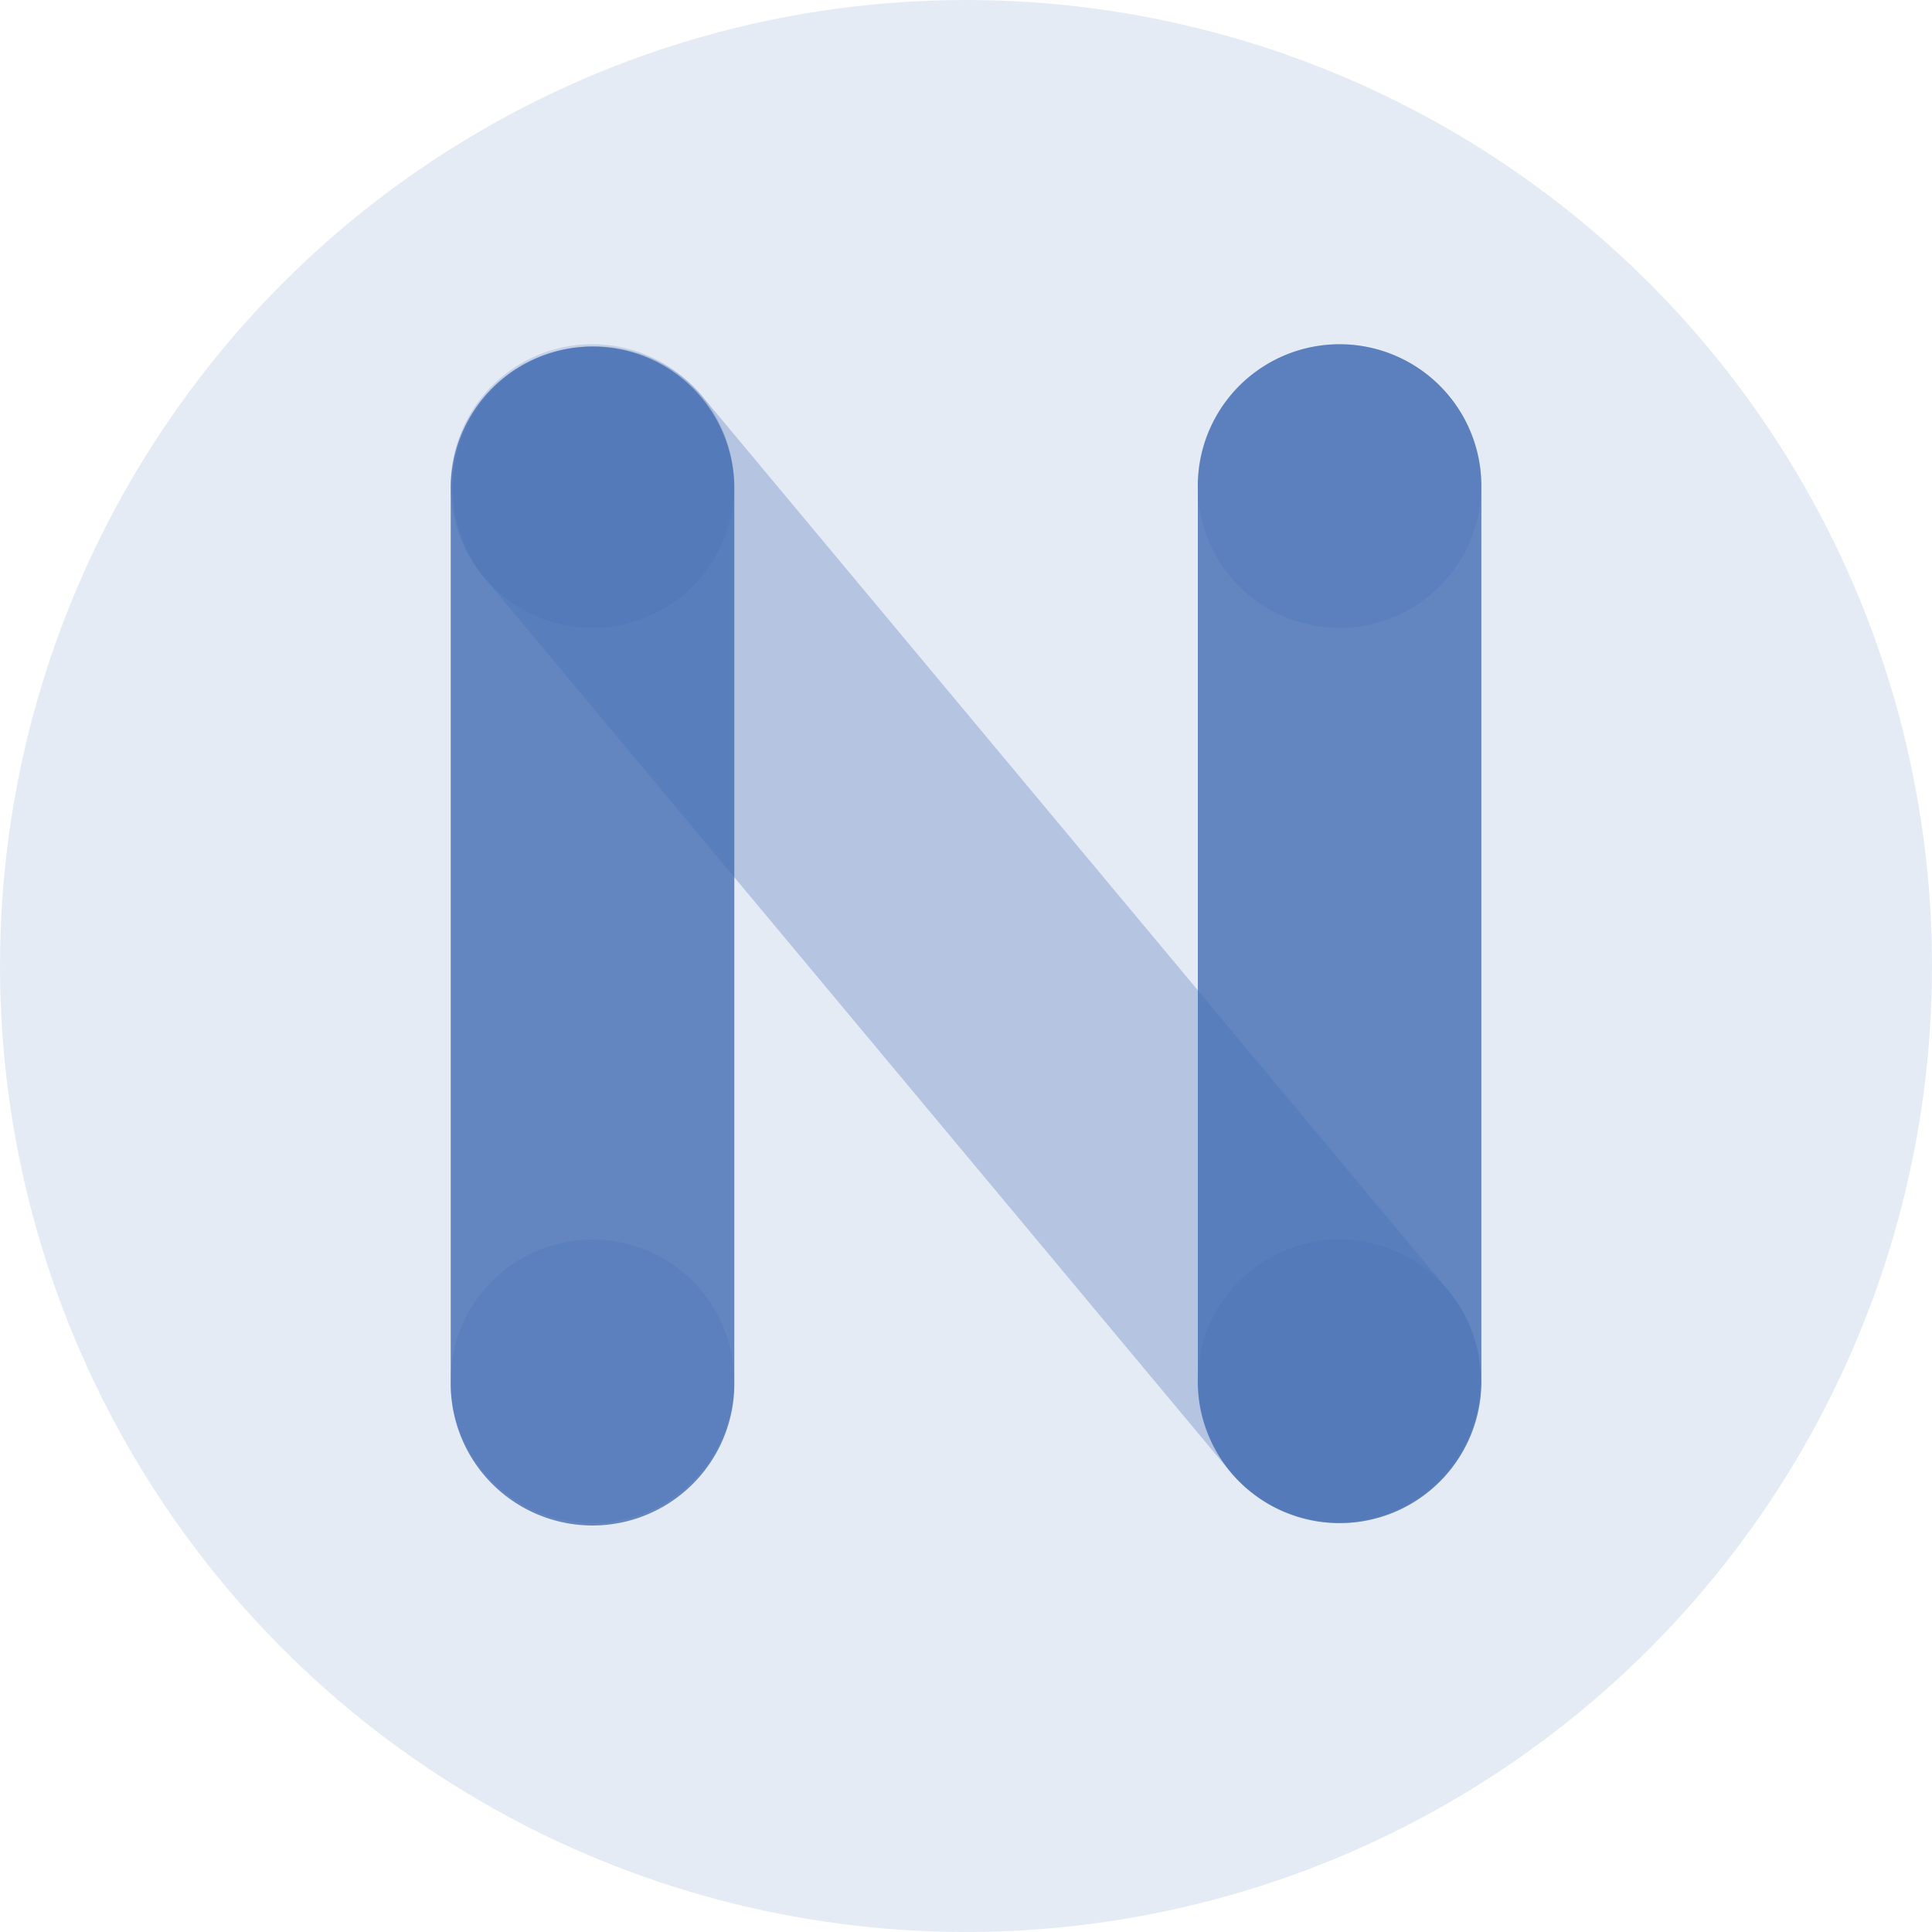 <svg id="neta" data-name="NETA." xmlns="http://www.w3.org/2000/svg" viewBox="0 0 500 500">
    <defs>
        <style>.cls-1,.cls-2,.cls-3,.cls-4{fill:#436db3;}.cls-1{opacity:0.14;}.cls-2{opacity:0.8;}.cls-3{opacity:0.3;}.cls-4{opacity:0.2;}</style>
    </defs>
    <title>NETA.</title>
    <circle class="cls-1" cx="250" cy="250" r="250"/>
    <path class="cls-2" d="M310,357.49a36.69,36.69,0,1,0,73.38,0V125.78a36.69,36.69,0,0,0-73.38,0Z"/>
    <path class="cls-2" d="M116.65,357.49a36.7,36.7,0,1,0,73.39,0V125.78a36.7,36.7,0,0,0-73.39,0Z"/>
    <path class="cls-3" d="M318.48,381a36.69,36.69,0,0,0,56.35-47L181.53,102.28a36.7,36.7,0,0,0-56.36,47Z"/>
    <path class="cls-4" d="M346.65,89.09a36.7,36.7,0,1,0,36.69,36.69A36.69,36.69,0,0,0,346.65,89.09Z"/>
    <path class="cls-4" d="M346.65,320.8a36.7,36.7,0,1,0,36.69,36.69A36.69,36.69,0,0,0,346.65,320.8Z"/>
    <path class="cls-4" d="M153.35,320.8A36.7,36.7,0,1,0,190,357.49,36.7,36.7,0,0,0,153.35,320.8Z"/>
    <path class="cls-4" d="M153.35,89.09A36.7,36.7,0,1,0,190,125.78,36.7,36.7,0,0,0,153.35,89.09Z"/>
</svg>
